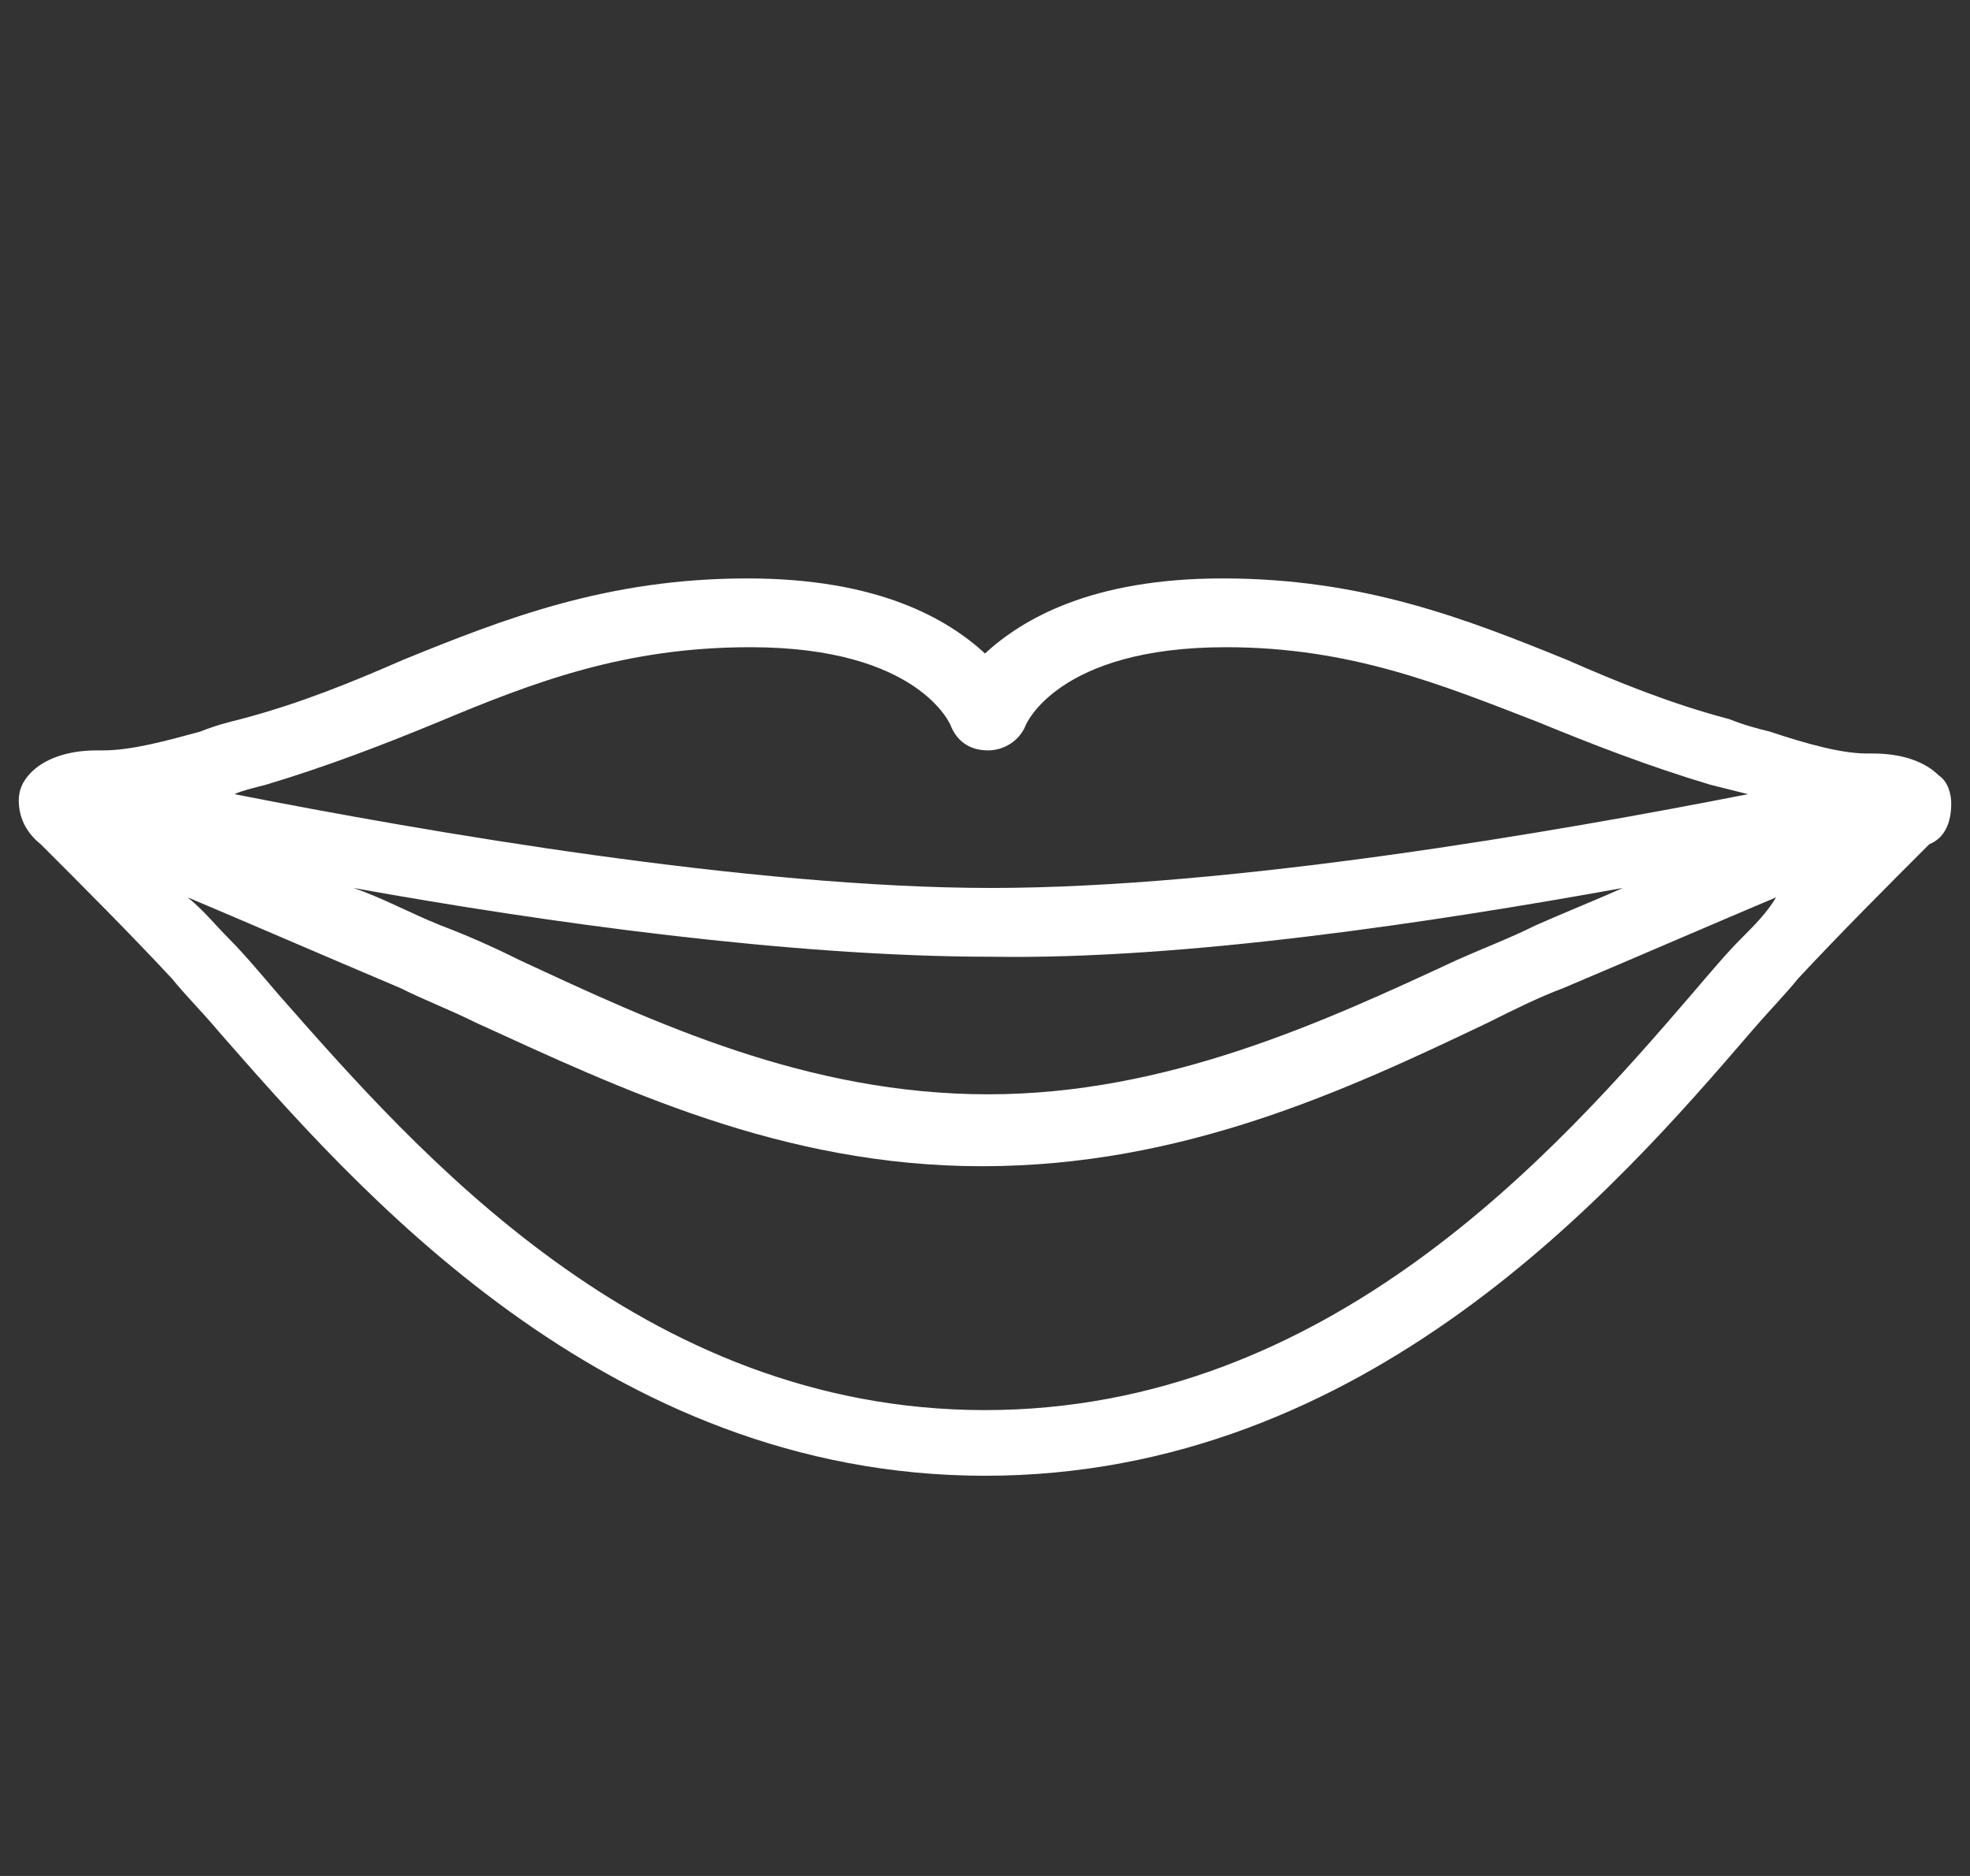<?xml version="1.0" encoding="UTF-8"?>
<!-- Generator: Adobe Illustrator 25.2.3, SVG Export Plug-In . SVG Version: 6.00 Build 0)  -->
<svg xmlns="http://www.w3.org/2000/svg" xmlns:xlink="http://www.w3.org/1999/xlink" version="1.1" id="Layer_1" x="0px" y="0px" viewBox="0 0 63 60" style="enable-background:new 0 0 63 60;" xml:space="preserve">
<rect x="0" y="0" width="63" height="60" fill="#333333" stroke="none"/>
<style type="text/css">
	.st0{fill:#FFFFFF;}
</style>
<path class="st0" d="M62.4,25.7c0-0.3-0.1-0.7-0.4-0.9c0,0,0,0,0,0c-0.4-0.4-1.1-0.7-2.1-0.7c0,0-0.2,0-0.2,0  c-0.8,0-1.9-0.3-3.1-0.7c-0.4-0.1-0.8-0.2-1.3-0.4c-1.9-0.5-3.6-1.2-5.2-1.9c-3.2-1.3-6.5-2.6-11-2.6c-4.2,0-6.4,1.3-7.6,2.4  c-1.2-1.1-3.4-2.4-7.6-2.4c-4.5,0-7.8,1.3-11,2.6c-1.6,0.7-3.3,1.4-5.2,1.9c-0.4,0.1-0.8,0.2-1.3,0.4C5.3,23.7,4.2,24,3.3,24  c0,0-0.1,0-0.2,0c-1,0-1.7,0.3-2.1,0.7c0,0,0,0,0,0c-0.3,0.3-0.4,0.6-0.4,0.9c0,0,0,0,0,0c0,0,0,0,0,0c0,0.5,0.2,1,0.7,1.4  c1.4,1.4,2.8,2.8,4.2,4.3c0.4,0.5,1,1.1,1.5,1.7c4.3,4.9,12.3,14.2,24.5,14.2c12.2,0,20.2-9.2,24.5-14.2c0.6-0.7,1.1-1.2,1.5-1.7  c1.4-1.5,2.8-2.9,4.2-4.3C62.2,26.8,62.4,26.3,62.4,25.7C62.4,25.7,62.4,25.7,62.4,25.7C62.4,25.7,62.4,25.7,62.4,25.7z M8.5,25.1  c2-0.6,3.8-1.3,5.5-2c3.1-1.3,6-2.4,10-2.4c5.4,0,6.4,2.5,6.4,2.5c0.2,0.5,0.6,0.8,1.2,0.8c0.5,0,1-0.3,1.2-0.8c0,0,1-2.5,6.4-2.5  c4,0,6.9,1.2,10,2.4c1.7,0.7,3.5,1.4,5.5,2c0.4,0.1,0.8,0.2,1.2,0.3c-6.1,1.2-16.5,3-24.2,3c-7.7,0-18.1-1.8-24.2-3  C7.7,25.3,8.1,25.2,8.5,25.1z M51.9,28.4c-0.9,0.4-1.9,0.8-2.8,1.2c-0.8,0.4-1.6,0.7-2.5,1.1c-4.3,2-9.3,4.3-15,4.3  c-5.8,0-10.7-2.3-15-4.3c-0.8-0.4-1.7-0.8-2.5-1.1c-1-0.4-1.9-0.9-2.8-1.2c6.1,1.1,14,2.2,20.4,2.2C37.9,30.7,45.8,29.5,51.9,28.4z   M55.7,30c-0.5,0.5-1,1.1-1.6,1.8c-4.3,5-11.6,13.3-22.6,13.3c-11,0-18.2-8.3-22.6-13.3c-0.6-0.7-1.1-1.3-1.6-1.8  c-0.4-0.4-0.8-0.9-1.3-1.3c1.9,0.8,4.2,1.8,6.8,2.9c0.8,0.4,1.6,0.7,2.4,1.1c4.6,2.1,9.8,4.6,16.2,4.6c6.4,0,11.6-2.4,16.2-4.6  c0.8-0.4,1.6-0.8,2.4-1.1c2.6-1.1,4.9-2.1,6.8-2.9C56.5,29.2,56.1,29.6,55.7,30z"></path>
</svg>
